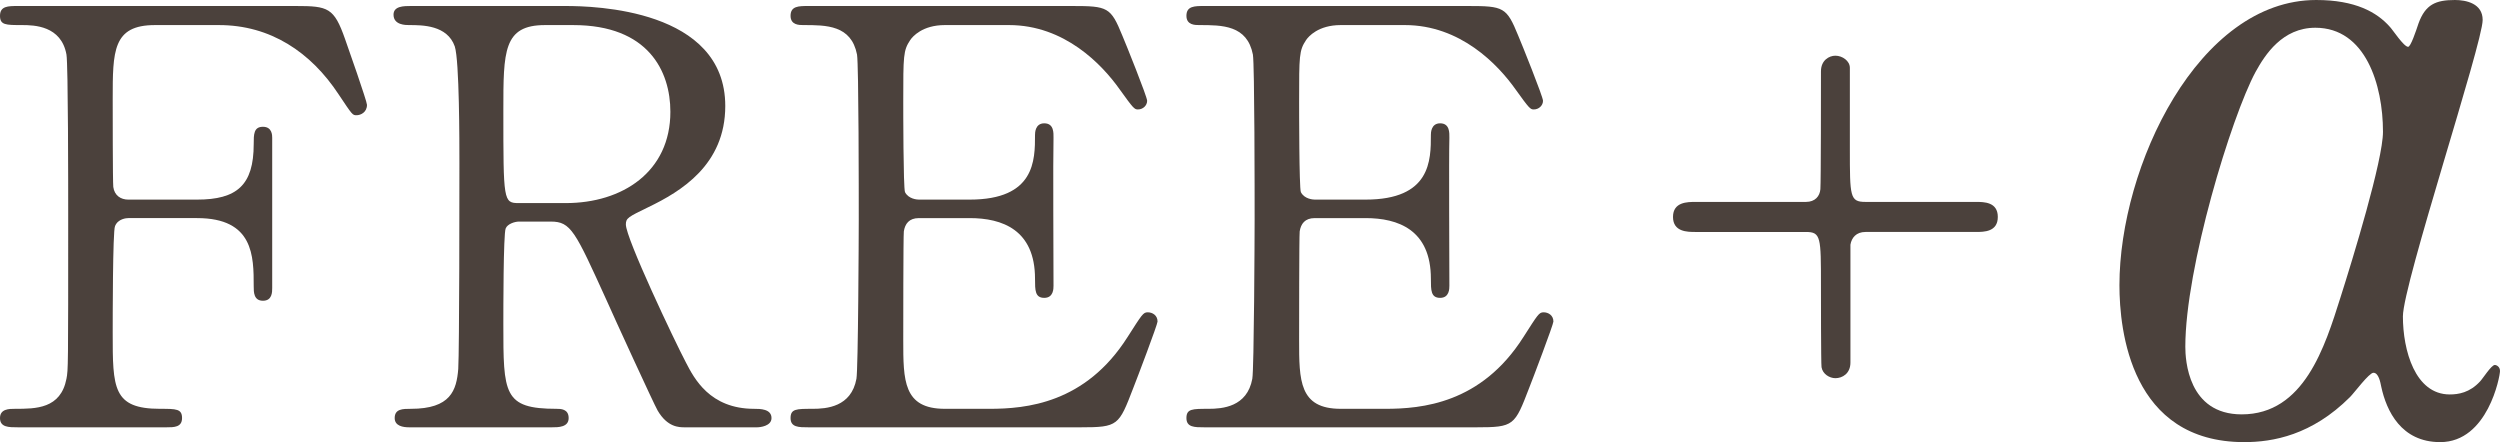 <?xml version="1.0" encoding="UTF-8"?>
<svg id="_レイヤー_1" data-name="レイヤー 1" xmlns="http://www.w3.org/2000/svg" version="1.1" viewBox="0 0 403.7 71.393">
  <defs>
    <style>
      .cls-1 {
        fill: #4b413c;
        stroke-width: 0px;
      }
    </style>
  </defs>
  <path class="cls-1" d="M31.823,32.232c6.439,0,9.146-2.333,9.146-8.959,0-1.586,0-2.8,1.493-2.8s1.493,1.4,1.493,1.773v24.264c0,.653,0,2.054-1.493,2.054s-1.493-1.4-1.493-2.333c0-4.854,0-11.013-9.146-11.013h-11.105c-.28,0-1.68.094-2.146,1.307-.373.747-.373,15.212-.373,17.265,0,8.866,0,12.226,7.652,12.226,2.613,0,3.546,0,3.546,1.493s-1.307,1.493-2.52,1.493H2.893c-1.493,0-2.893,0-2.893-1.493s1.493-1.493,2.426-1.493c3.359,0,7.373,0,8.306-4.853.28-1.493.28-1.587.28-26.41,0-4.387,0-24.265-.28-25.944-.84-4.666-5.226-4.759-7.186-4.759-2.613,0-3.546,0-3.546-1.494C0,.97,1.306.97,2.893.97h44.889c5.226,0,6.159.28,7.933,5.319.467,1.307,3.546,10.079,3.546,10.639,0,1.213-1.026,1.68-1.68,1.68s-.653,0-2.893-3.359c-4.479-6.812-11.013-11.198-19.318-11.198h-10.358c-6.812,0-6.812,4.199-6.812,11.945,0,1.213,0,13.345.093,14.185.187,1.399,1.214,2.053,2.427,2.053h11.105Z"/>
  <path class="cls-1" d="M91.36.97c4.479,0,25.757.467,25.757,16.145,0,9.52-7.186,13.812-12.412,16.332-3.266,1.586-3.64,1.772-3.64,2.8,0,2.239,7.84,18.758,9.706,22.304,1.307,2.52,3.826,7.466,11.012,7.466.934,0,2.8,0,2.8,1.493,0,1.307-1.866,1.493-2.333,1.493h-11.665c-.934,0-2.8,0-4.387-2.706-.56-.934-7.186-15.398-8.212-17.731-5.133-11.292-5.786-12.785-9.053-12.785h-5.133c-.653,0-1.866.373-2.146,1.12-.373.933-.373,13.251-.373,15.397,0,11.292,0,13.719,8.586,13.719.653,0,1.96,0,1.96,1.493s-1.68,1.493-2.707,1.493h-23.051c-.933,0-2.333-.187-2.333-1.493,0-1.493,1.307-1.493,2.613-1.493,6.439,0,7.373-2.986,7.652-6.439.187-3.173.187-28.837.187-33.223,0-3.453,0-16.519-.746-18.852-1.213-3.452-5.227-3.452-7.373-3.452-.56,0-2.52,0-2.52-1.681,0-1.399,1.68-1.399,2.8-1.399h25.011ZM88.001,4.05c-6.72,0-6.72,4.199-6.72,13.812,0,14.651,0,14.932,2.52,14.932h7.56c9.146,0,16.892-5.04,16.892-14.745,0-6.533-3.547-13.998-15.679-13.998h-4.572Z"/>
  <path class="cls-1" d="M159.763,66.016c5.879,0,15.491-.84,22.304-11.572,2.333-3.64,2.52-4.013,3.267-4.013s1.587.467,1.587,1.493c0,.467-3.36,9.332-3.92,10.732-2.333,6.065-2.427,6.346-8.492,6.346h-43.955c-1.587,0-2.894,0-2.894-1.493s.934-1.493,3.547-1.493c2.239,0,6.252-.28,7.092-4.853.28-1.587.374-23.051.374-25.758,0-3.732,0-24.917-.28-26.597-.934-4.759-4.946-4.759-8.679-4.759-.653,0-2.054,0-2.054-1.494,0-1.586,1.307-1.586,2.894-1.586h42.555c5.786,0,6.253.187,8.119,4.76.561,1.307,4.013,9.892,4.013,10.545,0,.747-.653,1.4-1.493,1.4-.56,0-.746-.188-2.893-3.174-2.893-4.105-8.959-10.451-17.918-10.451h-10.358c-3.64,0-5.227,1.866-5.6,2.426-1.12,1.68-1.12,2.52-1.12,9.893,0,1.213,0,13.905.28,14.651.56,1.12,1.96,1.213,2.239,1.213h8.213c10.545,0,10.545-6.346,10.545-10.452,0-.279,0-1.866,1.493-1.866,1.587,0,1.493,1.587,1.493,2.333-.093,3.453,0,20.158,0,23.891,0,.467,0,1.96-1.493,1.96s-1.493-1.213-1.493-3.08c0-7.932-5.319-9.799-10.545-9.799h-8.213c-1.586,0-2.239.934-2.426,2.146-.094.747-.094,16.146-.094,17.545,0,6.532,0,11.105,6.72,11.105h7.186Z"/>
  <path class="cls-1" d="M223.686,66.016c5.88,0,15.492-.84,22.305-11.572,2.333-3.64,2.52-4.013,3.266-4.013s1.587.467,1.587,1.493c0,.467-3.359,9.332-3.92,10.732-2.333,6.065-2.426,6.346-8.492,6.346h-43.955c-1.586,0-2.893,0-2.893-1.493s.933-1.493,3.546-1.493c2.24,0,6.253-.28,7.093-4.853.28-1.587.373-23.051.373-25.758,0-3.732,0-24.917-.279-26.597-.934-4.759-4.946-4.759-8.68-4.759-.653,0-2.053,0-2.053-1.494,0-1.586,1.307-1.586,2.893-1.586h42.556c5.786,0,6.252.187,8.119,4.76.56,1.307,4.013,9.892,4.013,10.545,0,.747-.653,1.4-1.493,1.4-.56,0-.747-.188-2.894-3.174-2.893-4.105-8.959-10.451-17.918-10.451h-10.358c-3.64,0-5.226,1.866-5.6,2.426-1.119,1.68-1.119,2.52-1.119,9.893,0,1.213,0,13.905.279,14.651.561,1.12,1.96,1.213,2.24,1.213h8.212c10.546,0,10.546-6.346,10.546-10.452,0-.279,0-1.866,1.493-1.866,1.586,0,1.493,1.587,1.493,2.333-.094,3.453,0,20.158,0,23.891,0,.467,0,1.96-1.493,1.96s-1.493-1.213-1.493-3.08c0-7.932-5.319-9.799-10.546-9.799h-8.212c-1.587,0-2.24.934-2.427,2.146-.093.747-.093,16.146-.093,17.545,0,6.532,0,11.105,6.719,11.105h7.186Z"/>
  <path class="cls-1" d="M291.622,32.606c1.493,0,2.239-.934,2.333-2.054.093-1.213.093-16.518.093-19.038,0-1.772,1.307-2.52,2.333-2.52,1.12,0,2.334.84,2.334,1.96v13.065c0,7.746,0,8.586,2.52,8.586h17.824c1.307,0,3.547,0,3.547,2.426s-2.24,2.427-3.547,2.427h-17.824c-1.493,0-2.24.933-2.427,2.053v19.038c0,1.773-1.307,2.52-2.427,2.52-.933,0-2.053-.653-2.239-1.773-.094-.652-.094-11.852-.094-13.251,0-7.746,0-8.586-2.426-8.586h-17.825c-1.307,0-3.64,0-3.64-2.427s2.333-2.426,3.64-2.426h17.825Z"/>
  <path class="cls-1" d="M385.922,4.34c.42.42,2.24,3.22,2.94,3.22.42,0,1.26-2.52,1.68-3.779,1.119-3.08,2.8-3.78,5.879-3.78,1.82,0,4.479.561,4.479,3.22,0,3.779-12.879,42.695-12.879,47.875,0,5.459,1.96,12.599,7.56,12.599,1.399,0,3.22-.28,4.899-2.101.42-.42,1.82-2.659,2.38-2.659.28,0,.84.28.84.979,0,.84-1.96,11.479-9.659,11.479-6.299,0-8.679-5.04-9.519-8.959-.14-.7-.42-2.24-1.26-2.24-.7,0-3.08,3.22-3.779,3.92-6.16,6.159-12.459,7.279-17.078,7.279-18.338,0-20.158-18.059-20.158-25.338,0-19.178,12.738-46.055,31.776-46.055,6.3,0,9.799,1.96,11.898,4.34ZM364.225,11.619c-3.92,7.279-11.339,31.636-11.339,44.375,0,2.1.42,10.919,9.1,10.919,10.078,0,13.438-10.919,15.958-18.898,1.96-6.159,6.859-22.117,6.859-26.737,0-7.559-2.8-16.798-10.919-16.798-5.319,0-8.119,4.34-9.659,7.14Z"/>
</svg>